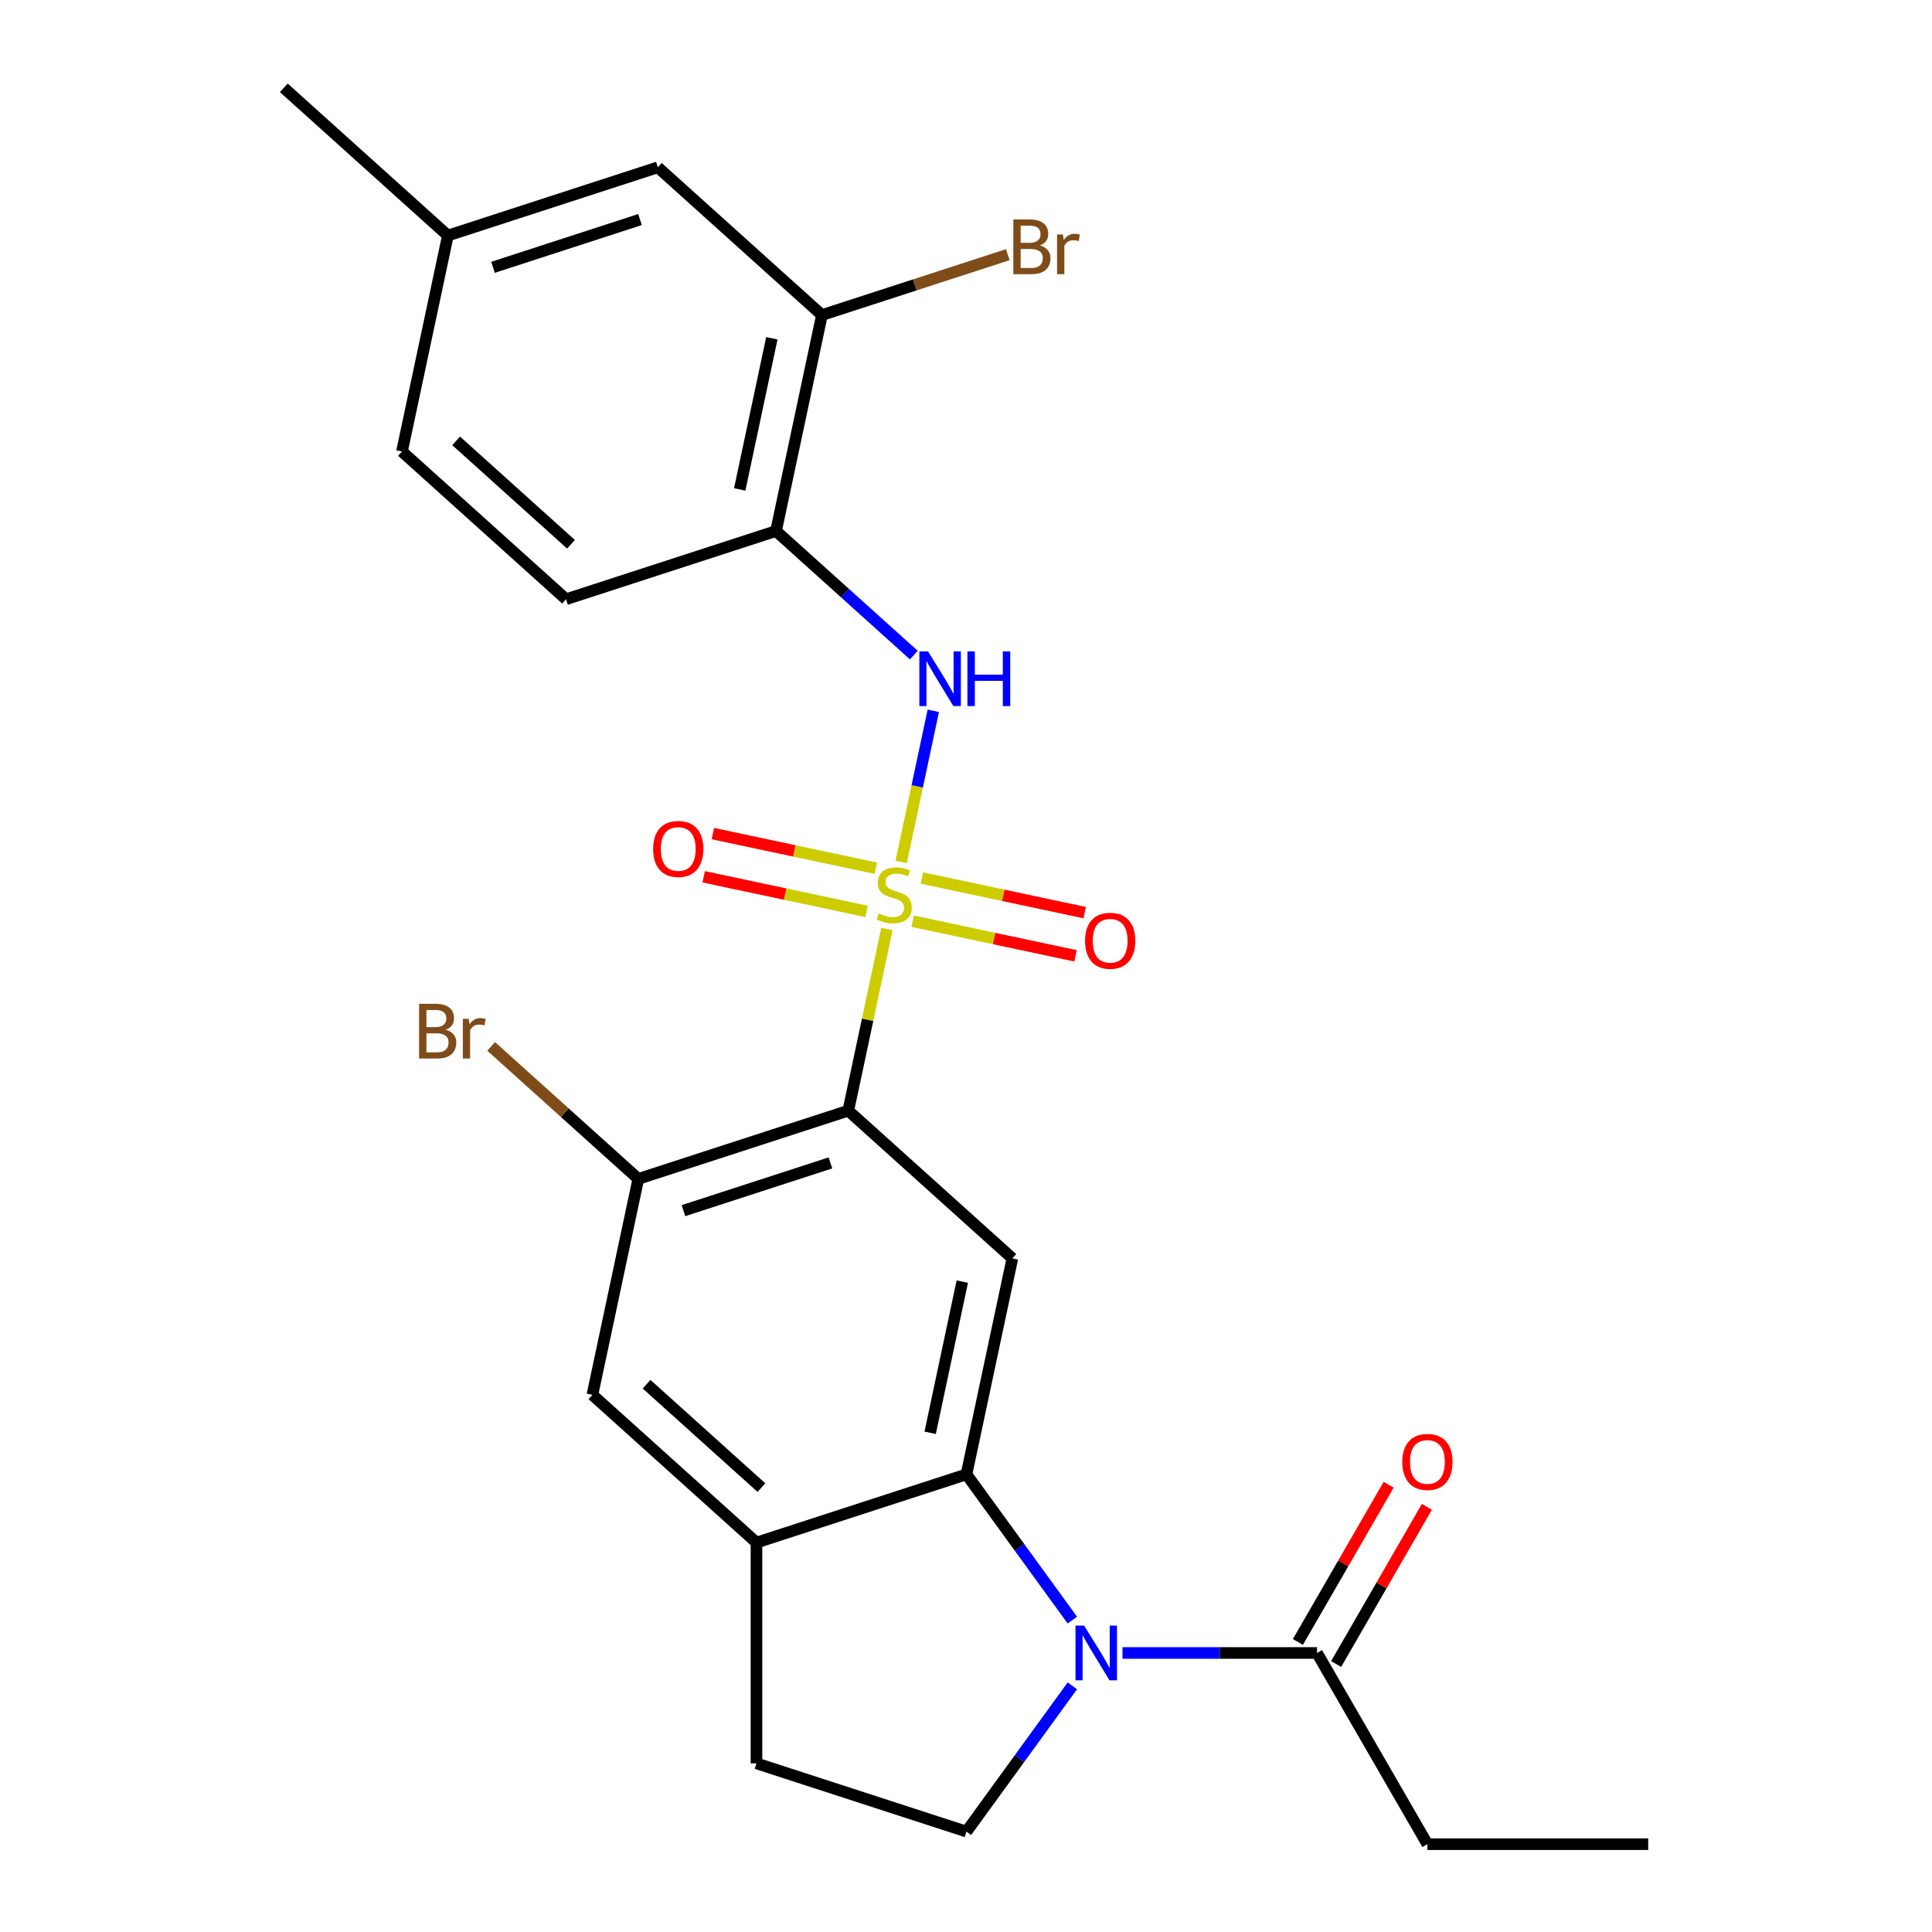 <?xml version='1.0' encoding='iso-8859-1'?>
<svg version='1.1' baseProfile='full'
              xmlns='http://www.w3.org/2000/svg'
                      xmlns:rdkit='http://www.rdkit.org/xml'
                      xmlns:xlink='http://www.w3.org/1999/xlink'
                  xml:space='preserve'
width='1000px' height='1000px' viewBox='0 0 1000 1000'>
<!-- END OF HEADER -->
<rect style='opacity:1.0;fill:#FFFFFF;stroke:none' width='1000' height='1000' x='0' y='0'> </rect>
<path class='bond-0' d='M 459.065,480.837 L 449.07,527.858' style='fill:none;fill-rule:evenodd;stroke:#CCCC00;stroke-width:6px;stroke-linecap:butt;stroke-linejoin:miter;stroke-opacity:1' />
<path class='bond-0' d='M 449.07,527.858 L 439.075,574.88' style='fill:none;fill-rule:evenodd;stroke:#000000;stroke-width:6px;stroke-linecap:butt;stroke-linejoin:miter;stroke-opacity:1' />
<path class='bond-4' d='M 466.443,446.123 L 474.756,407.013' style='fill:none;fill-rule:evenodd;stroke:#CCCC00;stroke-width:6px;stroke-linecap:butt;stroke-linejoin:miter;stroke-opacity:1' />
<path class='bond-4' d='M 474.756,407.013 L 483.07,367.903' style='fill:none;fill-rule:evenodd;stroke:#0000FF;stroke-width:6px;stroke-linecap:butt;stroke-linejoin:miter;stroke-opacity:1' />
<path class='bond-11' d='M 472.396,476.815 L 514.541,485.774' style='fill:none;fill-rule:evenodd;stroke:#CCCC00;stroke-width:6px;stroke-linecap:butt;stroke-linejoin:miter;stroke-opacity:1' />
<path class='bond-11' d='M 514.541,485.774 L 556.687,494.732' style='fill:none;fill-rule:evenodd;stroke:#FF0000;stroke-width:6px;stroke-linecap:butt;stroke-linejoin:miter;stroke-opacity:1' />
<path class='bond-11' d='M 477.148,454.459 L 519.293,463.418' style='fill:none;fill-rule:evenodd;stroke:#CCCC00;stroke-width:6px;stroke-linecap:butt;stroke-linejoin:miter;stroke-opacity:1' />
<path class='bond-11' d='M 519.293,463.418 L 561.439,472.376' style='fill:none;fill-rule:evenodd;stroke:#FF0000;stroke-width:6px;stroke-linecap:butt;stroke-linejoin:miter;stroke-opacity:1' />
<path class='bond-12' d='M 453.274,449.385 L 411.128,440.426' style='fill:none;fill-rule:evenodd;stroke:#CCCC00;stroke-width:6px;stroke-linecap:butt;stroke-linejoin:miter;stroke-opacity:1' />
<path class='bond-12' d='M 411.128,440.426 L 368.983,431.468' style='fill:none;fill-rule:evenodd;stroke:#FF0000;stroke-width:6px;stroke-linecap:butt;stroke-linejoin:miter;stroke-opacity:1' />
<path class='bond-12' d='M 448.522,471.741 L 406.376,462.782' style='fill:none;fill-rule:evenodd;stroke:#CCCC00;stroke-width:6px;stroke-linecap:butt;stroke-linejoin:miter;stroke-opacity:1' />
<path class='bond-12' d='M 406.376,462.782 L 364.231,453.824' style='fill:none;fill-rule:evenodd;stroke:#FF0000;stroke-width:6px;stroke-linecap:butt;stroke-linejoin:miter;stroke-opacity:1' />
<path class='bond-3' d='M 439.075,574.88 L 524,651.346' style='fill:none;fill-rule:evenodd;stroke:#000000;stroke-width:6px;stroke-linecap:butt;stroke-linejoin:miter;stroke-opacity:1' />
<path class='bond-5' d='M 439.075,574.88 L 330.391,610.194' style='fill:none;fill-rule:evenodd;stroke:#000000;stroke-width:6px;stroke-linecap:butt;stroke-linejoin:miter;stroke-opacity:1' />
<path class='bond-5' d='M 429.835,601.914 L 353.757,626.633' style='fill:none;fill-rule:evenodd;stroke:#000000;stroke-width:6px;stroke-linecap:butt;stroke-linejoin:miter;stroke-opacity:1' />
<path class='bond-1' d='M 555.047,838.562 L 527.644,800.844' style='fill:none;fill-rule:evenodd;stroke:#0000FF;stroke-width:6px;stroke-linecap:butt;stroke-linejoin:miter;stroke-opacity:1' />
<path class='bond-1' d='M 527.644,800.844 L 500.24,763.126' style='fill:none;fill-rule:evenodd;stroke:#000000;stroke-width:6px;stroke-linecap:butt;stroke-linejoin:miter;stroke-opacity:1' />
<path class='bond-8' d='M 581.008,855.578 L 631.348,855.578' style='fill:none;fill-rule:evenodd;stroke:#0000FF;stroke-width:6px;stroke-linecap:butt;stroke-linejoin:miter;stroke-opacity:1' />
<path class='bond-8' d='M 631.348,855.578 L 681.688,855.578' style='fill:none;fill-rule:evenodd;stroke:#000000;stroke-width:6px;stroke-linecap:butt;stroke-linejoin:miter;stroke-opacity:1' />
<path class='bond-9' d='M 555.047,872.595 L 527.644,910.313' style='fill:none;fill-rule:evenodd;stroke:#0000FF;stroke-width:6px;stroke-linecap:butt;stroke-linejoin:miter;stroke-opacity:1' />
<path class='bond-9' d='M 527.644,910.313 L 500.24,948.031' style='fill:none;fill-rule:evenodd;stroke:#000000;stroke-width:6px;stroke-linecap:butt;stroke-linejoin:miter;stroke-opacity:1' />
<path class='bond-2' d='M 500.24,763.126 L 524,651.346' style='fill:none;fill-rule:evenodd;stroke:#000000;stroke-width:6px;stroke-linecap:butt;stroke-linejoin:miter;stroke-opacity:1' />
<path class='bond-2' d='M 481.448,741.607 L 498.08,663.361' style='fill:none;fill-rule:evenodd;stroke:#000000;stroke-width:6px;stroke-linecap:butt;stroke-linejoin:miter;stroke-opacity:1' />
<path class='bond-25' d='M 500.24,763.126 L 391.556,798.44' style='fill:none;fill-rule:evenodd;stroke:#000000;stroke-width:6px;stroke-linecap:butt;stroke-linejoin:miter;stroke-opacity:1' />
<path class='bond-7' d='M 472.997,339.077 L 437.334,306.965' style='fill:none;fill-rule:evenodd;stroke:#0000FF;stroke-width:6px;stroke-linecap:butt;stroke-linejoin:miter;stroke-opacity:1' />
<path class='bond-7' d='M 437.334,306.965 L 401.67,274.854' style='fill:none;fill-rule:evenodd;stroke:#000000;stroke-width:6px;stroke-linecap:butt;stroke-linejoin:miter;stroke-opacity:1' />
<path class='bond-10' d='M 330.391,610.194 L 306.632,721.974' style='fill:none;fill-rule:evenodd;stroke:#000000;stroke-width:6px;stroke-linecap:butt;stroke-linejoin:miter;stroke-opacity:1' />
<path class='bond-18' d='M 330.391,610.194 L 292.307,575.903' style='fill:none;fill-rule:evenodd;stroke:#000000;stroke-width:6px;stroke-linecap:butt;stroke-linejoin:miter;stroke-opacity:1' />
<path class='bond-18' d='M 292.307,575.903 L 254.224,541.612' style='fill:none;fill-rule:evenodd;stroke:#7F4C19;stroke-width:6px;stroke-linecap:butt;stroke-linejoin:miter;stroke-opacity:1' />
<path class='bond-6' d='M 391.556,798.44 L 306.632,721.974' style='fill:none;fill-rule:evenodd;stroke:#000000;stroke-width:6px;stroke-linecap:butt;stroke-linejoin:miter;stroke-opacity:1' />
<path class='bond-6' d='M 394.111,769.985 L 334.664,716.459' style='fill:none;fill-rule:evenodd;stroke:#000000;stroke-width:6px;stroke-linecap:butt;stroke-linejoin:miter;stroke-opacity:1' />
<path class='bond-14' d='M 391.556,798.44 L 391.556,912.717' style='fill:none;fill-rule:evenodd;stroke:#000000;stroke-width:6px;stroke-linecap:butt;stroke-linejoin:miter;stroke-opacity:1' />
<path class='bond-13' d='M 401.67,274.854 L 425.429,163.074' style='fill:none;fill-rule:evenodd;stroke:#000000;stroke-width:6px;stroke-linecap:butt;stroke-linejoin:miter;stroke-opacity:1' />
<path class='bond-13' d='M 382.878,253.335 L 399.51,175.089' style='fill:none;fill-rule:evenodd;stroke:#000000;stroke-width:6px;stroke-linecap:butt;stroke-linejoin:miter;stroke-opacity:1' />
<path class='bond-17' d='M 401.67,274.854 L 292.986,310.167' style='fill:none;fill-rule:evenodd;stroke:#000000;stroke-width:6px;stroke-linecap:butt;stroke-linejoin:miter;stroke-opacity:1' />
<path class='bond-15' d='M 691.585,861.292 L 715.068,820.617' style='fill:none;fill-rule:evenodd;stroke:#000000;stroke-width:6px;stroke-linecap:butt;stroke-linejoin:miter;stroke-opacity:1' />
<path class='bond-15' d='M 715.068,820.617 L 738.552,779.942' style='fill:none;fill-rule:evenodd;stroke:#FF0000;stroke-width:6px;stroke-linecap:butt;stroke-linejoin:miter;stroke-opacity:1' />
<path class='bond-15' d='M 671.791,849.865 L 695.275,809.19' style='fill:none;fill-rule:evenodd;stroke:#000000;stroke-width:6px;stroke-linecap:butt;stroke-linejoin:miter;stroke-opacity:1' />
<path class='bond-15' d='M 695.275,809.19 L 718.759,768.515' style='fill:none;fill-rule:evenodd;stroke:#FF0000;stroke-width:6px;stroke-linecap:butt;stroke-linejoin:miter;stroke-opacity:1' />
<path class='bond-22' d='M 681.688,855.578 L 738.826,954.545' style='fill:none;fill-rule:evenodd;stroke:#000000;stroke-width:6px;stroke-linecap:butt;stroke-linejoin:miter;stroke-opacity:1' />
<path class='bond-26' d='M 500.24,948.031 L 391.556,912.717' style='fill:none;fill-rule:evenodd;stroke:#000000;stroke-width:6px;stroke-linecap:butt;stroke-linejoin:miter;stroke-opacity:1' />
<path class='bond-16' d='M 425.429,163.074 L 340.505,86.607' style='fill:none;fill-rule:evenodd;stroke:#000000;stroke-width:6px;stroke-linecap:butt;stroke-linejoin:miter;stroke-opacity:1' />
<path class='bond-19' d='M 425.429,163.074 L 473.533,147.444' style='fill:none;fill-rule:evenodd;stroke:#000000;stroke-width:6px;stroke-linecap:butt;stroke-linejoin:miter;stroke-opacity:1' />
<path class='bond-19' d='M 473.533,147.444 L 521.637,131.814' style='fill:none;fill-rule:evenodd;stroke:#7F4C19;stroke-width:6px;stroke-linecap:butt;stroke-linejoin:miter;stroke-opacity:1' />
<path class='bond-27' d='M 340.505,86.607 L 231.821,121.921' style='fill:none;fill-rule:evenodd;stroke:#000000;stroke-width:6px;stroke-linecap:butt;stroke-linejoin:miter;stroke-opacity:1' />
<path class='bond-27' d='M 331.265,113.641 L 255.186,138.361' style='fill:none;fill-rule:evenodd;stroke:#000000;stroke-width:6px;stroke-linecap:butt;stroke-linejoin:miter;stroke-opacity:1' />
<path class='bond-21' d='M 292.986,310.167 L 208.061,233.701' style='fill:none;fill-rule:evenodd;stroke:#000000;stroke-width:6px;stroke-linecap:butt;stroke-linejoin:miter;stroke-opacity:1' />
<path class='bond-21' d='M 295.54,281.712 L 236.093,228.186' style='fill:none;fill-rule:evenodd;stroke:#000000;stroke-width:6px;stroke-linecap:butt;stroke-linejoin:miter;stroke-opacity:1' />
<path class='bond-20' d='M 231.821,121.921 L 208.061,233.701' style='fill:none;fill-rule:evenodd;stroke:#000000;stroke-width:6px;stroke-linecap:butt;stroke-linejoin:miter;stroke-opacity:1' />
<path class='bond-23' d='M 231.821,121.921 L 146.896,45.455' style='fill:none;fill-rule:evenodd;stroke:#000000;stroke-width:6px;stroke-linecap:butt;stroke-linejoin:miter;stroke-opacity:1' />
<path class='bond-24' d='M 738.826,954.545 L 853.104,954.545' style='fill:none;fill-rule:evenodd;stroke:#000000;stroke-width:6px;stroke-linecap:butt;stroke-linejoin:miter;stroke-opacity:1' />
<path  class='atom-0' d='M 454.835 472.82
Q 455.155 472.94, 456.475 473.5
Q 457.795 474.06, 459.235 474.42
Q 460.715 474.74, 462.155 474.74
Q 464.835 474.74, 466.395 473.46
Q 467.955 472.14, 467.955 469.86
Q 467.955 468.3, 467.155 467.34
Q 466.395 466.38, 465.195 465.86
Q 463.995 465.34, 461.995 464.74
Q 459.475 463.98, 457.955 463.26
Q 456.475 462.54, 455.395 461.02
Q 454.355 459.5, 454.355 456.94
Q 454.355 453.38, 456.755 451.18
Q 459.195 448.98, 463.995 448.98
Q 467.275 448.98, 470.995 450.54
L 470.075 453.62
Q 466.675 452.22, 464.115 452.22
Q 461.355 452.22, 459.835 453.38
Q 458.315 454.5, 458.355 456.46
Q 458.355 457.98, 459.115 458.9
Q 459.915 459.82, 461.035 460.34
Q 462.195 460.86, 464.115 461.46
Q 466.675 462.26, 468.195 463.06
Q 469.715 463.86, 470.795 465.5
Q 471.915 467.1, 471.915 469.86
Q 471.915 473.78, 469.275 475.9
Q 466.675 477.98, 462.315 477.98
Q 459.795 477.98, 457.875 477.42
Q 455.995 476.9, 453.755 475.98
L 454.835 472.82
' fill='#CCCC00'/>
<path  class='atom-2' d='M 561.151 841.418
L 570.431 856.418
Q 571.351 857.898, 572.831 860.578
Q 574.311 863.258, 574.391 863.418
L 574.391 841.418
L 578.151 841.418
L 578.151 869.738
L 574.271 869.738
L 564.311 853.338
Q 563.151 851.418, 561.911 849.218
Q 560.711 847.018, 560.351 846.338
L 560.351 869.738
L 556.671 869.738
L 556.671 841.418
L 561.151 841.418
' fill='#0000FF'/>
<path  class='atom-5' d='M 480.334 337.16
L 489.614 352.16
Q 490.534 353.64, 492.014 356.32
Q 493.494 359, 493.574 359.16
L 493.574 337.16
L 497.334 337.16
L 497.334 365.48
L 493.454 365.48
L 483.494 349.08
Q 482.334 347.16, 481.094 344.96
Q 479.894 342.76, 479.534 342.08
L 479.534 365.48
L 475.854 365.48
L 475.854 337.16
L 480.334 337.16
' fill='#0000FF'/>
<path  class='atom-5' d='M 500.734 337.16
L 504.574 337.16
L 504.574 349.2
L 519.054 349.2
L 519.054 337.16
L 522.894 337.16
L 522.894 365.48
L 519.054 365.48
L 519.054 352.4
L 504.574 352.4
L 504.574 365.48
L 500.734 365.48
L 500.734 337.16
' fill='#0000FF'/>
<path  class='atom-12' d='M 561.615 486.94
Q 561.615 480.14, 564.975 476.34
Q 568.335 472.54, 574.615 472.54
Q 580.895 472.54, 584.255 476.34
Q 587.615 480.14, 587.615 486.94
Q 587.615 493.82, 584.215 497.74
Q 580.815 501.62, 574.615 501.62
Q 568.375 501.62, 564.975 497.74
Q 561.615 493.86, 561.615 486.94
M 574.615 498.42
Q 578.935 498.42, 581.255 495.54
Q 583.615 492.62, 583.615 486.94
Q 583.615 481.38, 581.255 478.58
Q 578.935 475.74, 574.615 475.74
Q 570.295 475.74, 567.935 478.54
Q 565.615 481.34, 565.615 486.94
Q 565.615 492.66, 567.935 495.54
Q 570.295 498.42, 574.615 498.42
' fill='#FF0000'/>
<path  class='atom-13' d='M 338.055 439.42
Q 338.055 432.62, 341.415 428.82
Q 344.775 425.02, 351.055 425.02
Q 357.335 425.02, 360.695 428.82
Q 364.055 432.62, 364.055 439.42
Q 364.055 446.3, 360.655 450.22
Q 357.255 454.1, 351.055 454.1
Q 344.815 454.1, 341.415 450.22
Q 338.055 446.34, 338.055 439.42
M 351.055 450.9
Q 355.375 450.9, 357.695 448.02
Q 360.055 445.1, 360.055 439.42
Q 360.055 433.86, 357.695 431.06
Q 355.375 428.22, 351.055 428.22
Q 346.735 428.22, 344.375 431.02
Q 342.055 433.82, 342.055 439.42
Q 342.055 445.14, 344.375 448.02
Q 346.735 450.9, 351.055 450.9
' fill='#FF0000'/>
<path  class='atom-16' d='M 725.826 756.692
Q 725.826 749.892, 729.186 746.092
Q 732.546 742.292, 738.826 742.292
Q 745.106 742.292, 748.466 746.092
Q 751.826 749.892, 751.826 756.692
Q 751.826 763.572, 748.426 767.492
Q 745.026 771.372, 738.826 771.372
Q 732.586 771.372, 729.186 767.492
Q 725.826 763.612, 725.826 756.692
M 738.826 768.172
Q 743.146 768.172, 745.466 765.292
Q 747.826 762.372, 747.826 756.692
Q 747.826 751.132, 745.466 748.332
Q 743.146 745.492, 738.826 745.492
Q 734.506 745.492, 732.146 748.292
Q 729.826 751.092, 729.826 756.692
Q 729.826 762.412, 732.146 765.292
Q 734.506 768.172, 738.826 768.172
' fill='#FF0000'/>
<path  class='atom-19' d='M 230.687 533.007
Q 233.407 533.767, 234.767 535.447
Q 236.167 537.087, 236.167 539.527
Q 236.167 543.447, 233.647 545.687
Q 231.167 547.887, 226.447 547.887
L 216.927 547.887
L 216.927 519.567
L 225.287 519.567
Q 230.127 519.567, 232.567 521.527
Q 235.007 523.487, 235.007 527.087
Q 235.007 531.367, 230.687 533.007
M 220.727 522.767
L 220.727 531.647
L 225.287 531.647
Q 228.087 531.647, 229.527 530.527
Q 231.007 529.367, 231.007 527.087
Q 231.007 522.767, 225.287 522.767
L 220.727 522.767
M 226.447 544.687
Q 229.207 544.687, 230.687 543.367
Q 232.167 542.047, 232.167 539.527
Q 232.167 537.207, 230.527 536.047
Q 228.927 534.847, 225.847 534.847
L 220.727 534.847
L 220.727 544.687
L 226.447 544.687
' fill='#7F4C19'/>
<path  class='atom-19' d='M 242.607 527.327
L 243.047 530.167
Q 245.207 526.967, 248.727 526.967
Q 249.847 526.967, 251.367 527.367
L 250.767 530.727
Q 249.047 530.327, 248.087 530.327
Q 246.407 530.327, 245.287 531.007
Q 244.207 531.647, 243.327 533.207
L 243.327 547.887
L 239.567 547.887
L 239.567 527.327
L 242.607 527.327
' fill='#7F4C19'/>
<path  class='atom-20' d='M 538.254 127.04
Q 540.974 127.8, 542.334 129.48
Q 543.734 131.12, 543.734 133.56
Q 543.734 137.48, 541.214 139.72
Q 538.734 141.92, 534.014 141.92
L 524.494 141.92
L 524.494 113.6
L 532.854 113.6
Q 537.694 113.6, 540.134 115.56
Q 542.574 117.52, 542.574 121.12
Q 542.574 125.4, 538.254 127.04
M 528.294 116.8
L 528.294 125.68
L 532.854 125.68
Q 535.654 125.68, 537.094 124.56
Q 538.574 123.4, 538.574 121.12
Q 538.574 116.8, 532.854 116.8
L 528.294 116.8
M 534.014 138.72
Q 536.774 138.72, 538.254 137.4
Q 539.734 136.08, 539.734 133.56
Q 539.734 131.24, 538.094 130.08
Q 536.494 128.88, 533.414 128.88
L 528.294 128.88
L 528.294 138.72
L 534.014 138.72
' fill='#7F4C19'/>
<path  class='atom-20' d='M 550.174 121.36
L 550.614 124.2
Q 552.774 121, 556.294 121
Q 557.414 121, 558.934 121.4
L 558.334 124.76
Q 556.614 124.36, 555.654 124.36
Q 553.974 124.36, 552.854 125.04
Q 551.774 125.68, 550.894 127.24
L 550.894 141.92
L 547.134 141.92
L 547.134 121.36
L 550.174 121.36
' fill='#7F4C19'/>
</svg>
